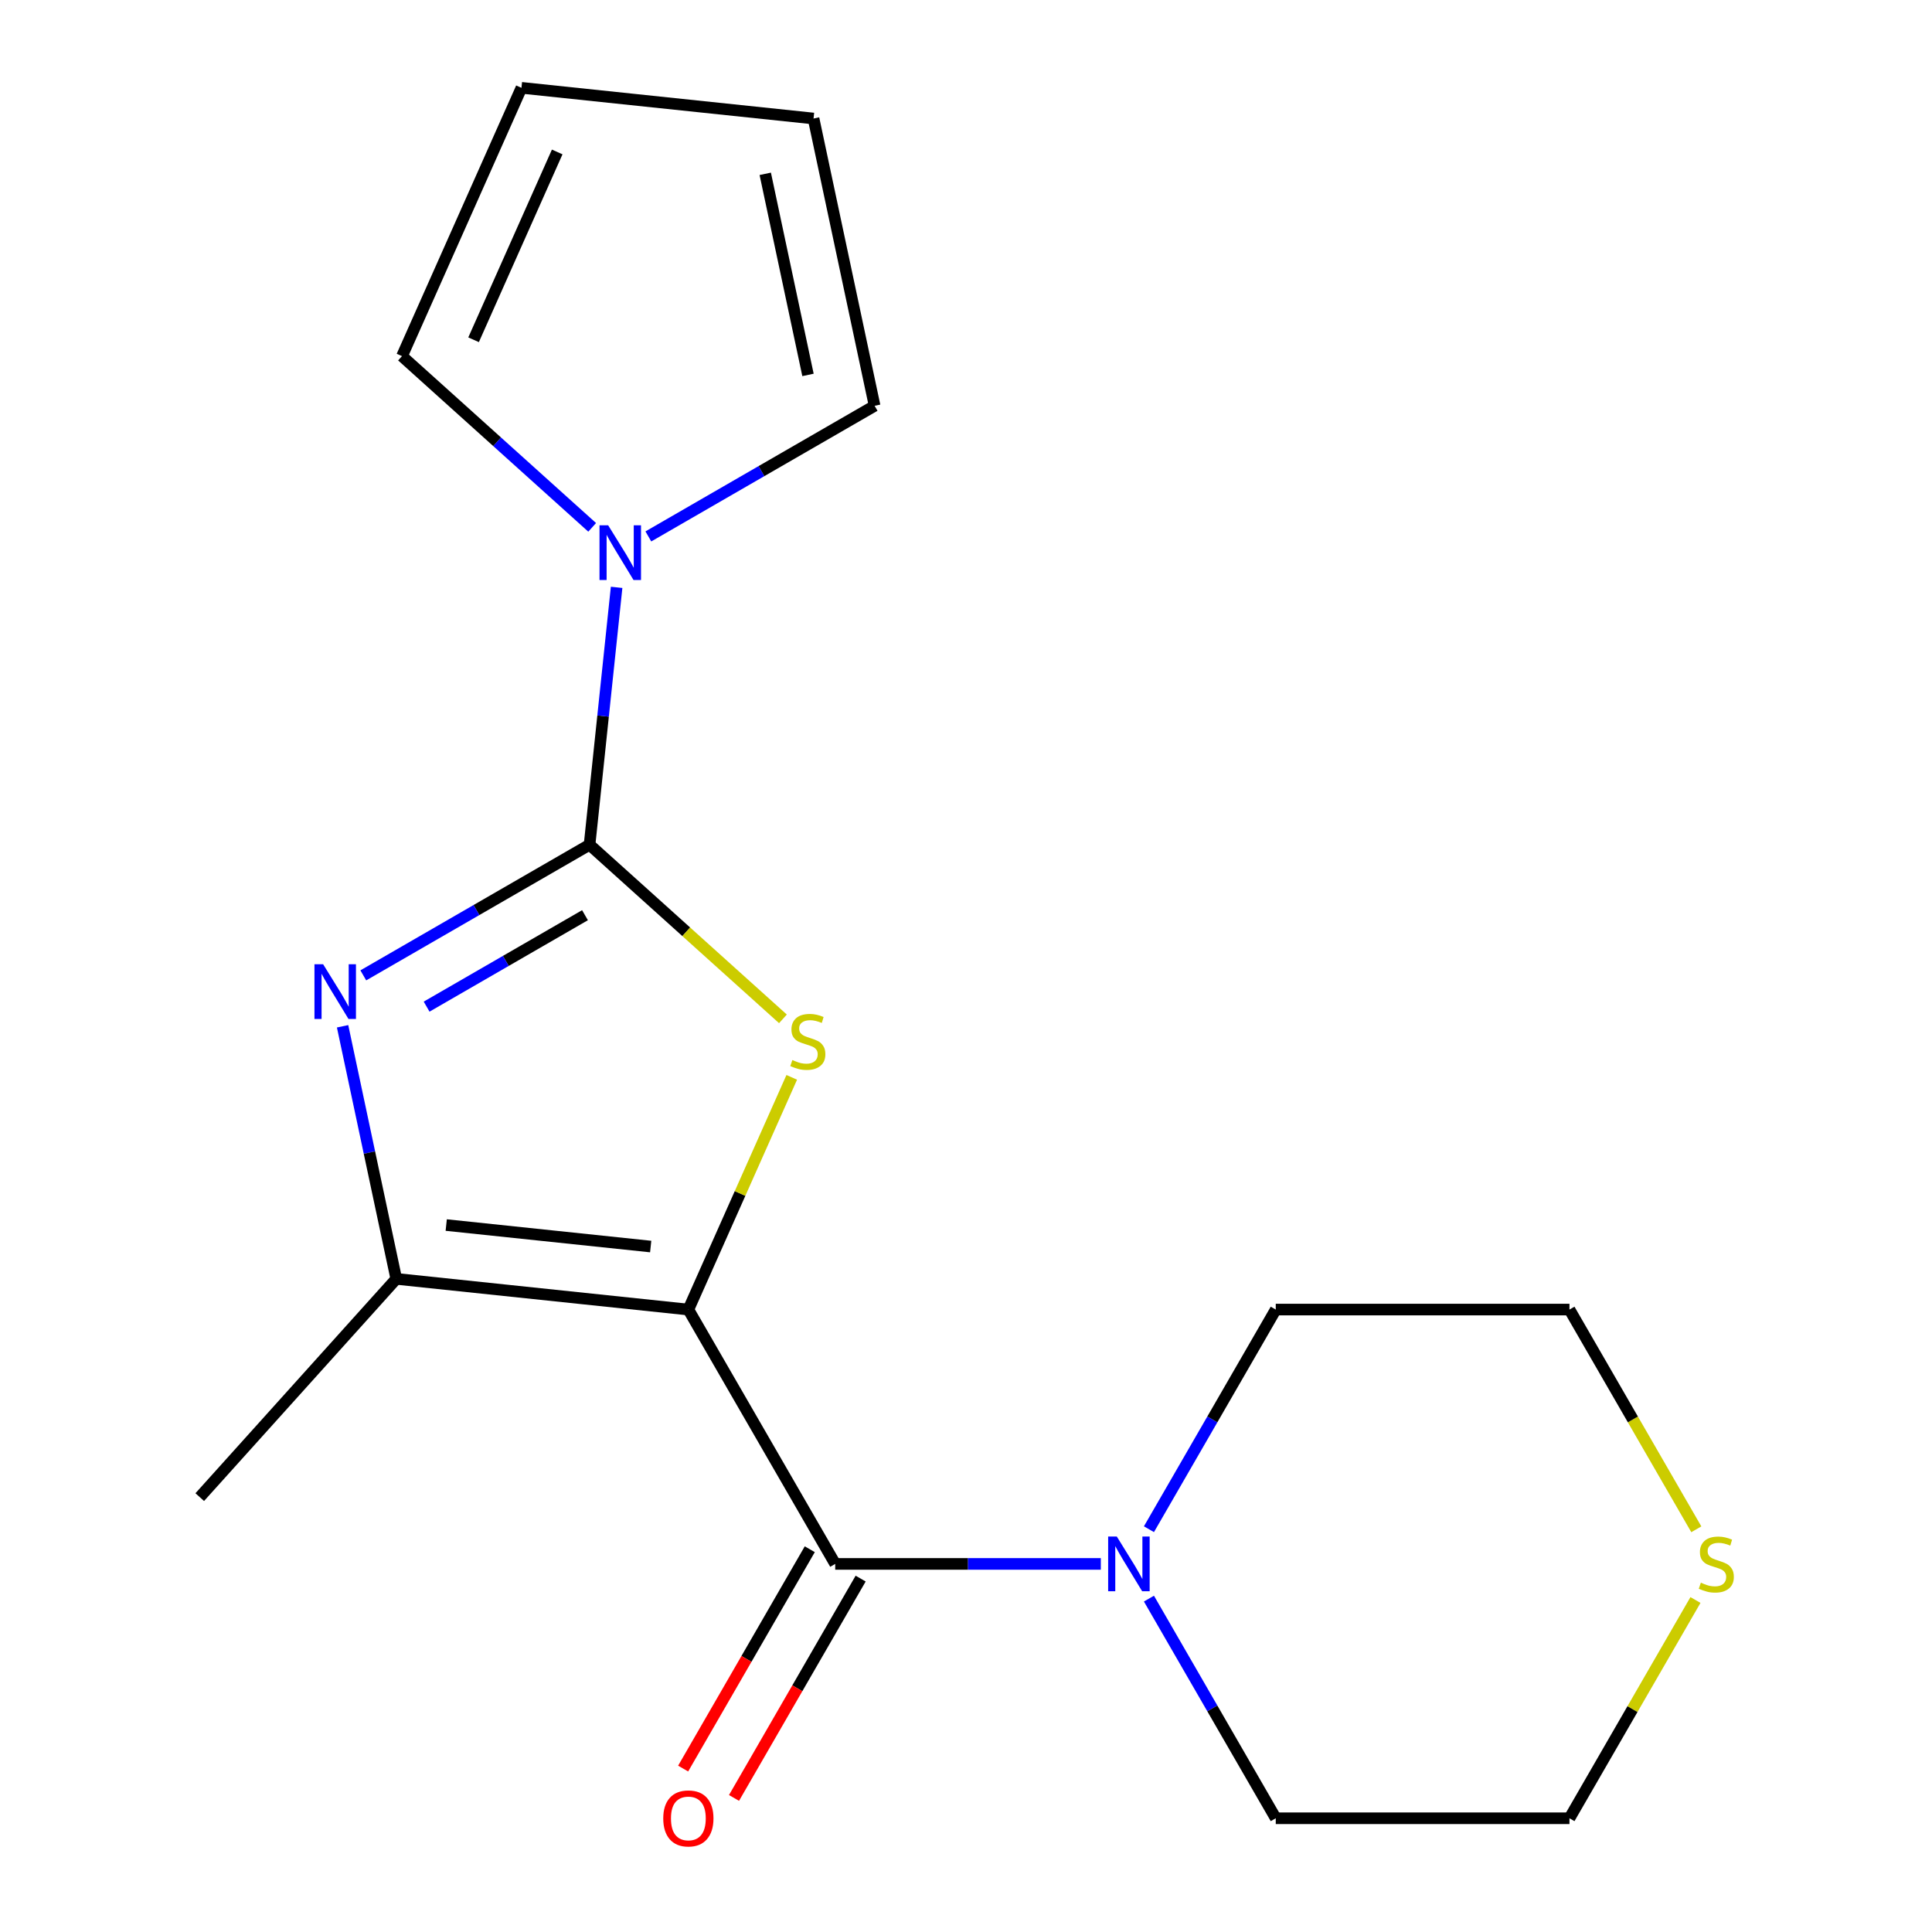 <?xml version='1.0' encoding='iso-8859-1'?>
<svg version='1.1' baseProfile='full'
              xmlns='http://www.w3.org/2000/svg'
                      xmlns:rdkit='http://www.rdkit.org/xml'
                      xmlns:xlink='http://www.w3.org/1999/xlink'
                  xml:space='preserve'
width='1000px' height='1000px' viewBox='0 0 1000 1000'>
<!-- END OF HEADER -->
<rect style='opacity:1.0;fill:#FFFFFF;stroke:none' width='1000' height='1000' x='0' y='0'> </rect>
<path class='bond-1' d='M 356.295,677.828 L 383.052,617.731' style='fill:none;fill-rule:evenodd;stroke:#000000;stroke-width:6px;stroke-linecap:butt;stroke-linejoin:miter;stroke-opacity:1' />
<path class='bond-1' d='M 383.052,617.731 L 409.809,557.634' style='fill:none;fill-rule:evenodd;stroke:#CCCC00;stroke-width:6px;stroke-linecap:butt;stroke-linejoin:miter;stroke-opacity:1' />
<path class='bond-3' d='M 356.295,677.828 L 432.304,809.479' style='fill:none;fill-rule:evenodd;stroke:#000000;stroke-width:6px;stroke-linecap:butt;stroke-linejoin:miter;stroke-opacity:1' />
<path class='bond-4' d='M 356.295,677.828 L 205.11,661.938' style='fill:none;fill-rule:evenodd;stroke:#000000;stroke-width:6px;stroke-linecap:butt;stroke-linejoin:miter;stroke-opacity:1' />
<path class='bond-4' d='M 336.795,645.208 L 230.966,634.085' style='fill:none;fill-rule:evenodd;stroke:#000000;stroke-width:6px;stroke-linecap:butt;stroke-linejoin:miter;stroke-opacity:1' />
<path class='bond-0' d='M 305.155,437.234 L 355.201,482.295' style='fill:none;fill-rule:evenodd;stroke:#000000;stroke-width:6px;stroke-linecap:butt;stroke-linejoin:miter;stroke-opacity:1' />
<path class='bond-0' d='M 355.201,482.295 L 405.246,527.356' style='fill:none;fill-rule:evenodd;stroke:#CCCC00;stroke-width:6px;stroke-linecap:butt;stroke-linejoin:miter;stroke-opacity:1' />
<path class='bond-5' d='M 305.155,437.234 L 312.156,370.622' style='fill:none;fill-rule:evenodd;stroke:#000000;stroke-width:6px;stroke-linecap:butt;stroke-linejoin:miter;stroke-opacity:1' />
<path class='bond-5' d='M 312.156,370.622 L 319.158,304.009' style='fill:none;fill-rule:evenodd;stroke:#0000FF;stroke-width:6px;stroke-linecap:butt;stroke-linejoin:miter;stroke-opacity:1' />
<path class='bond-18' d='M 305.155,437.234 L 246.6,471.041' style='fill:none;fill-rule:evenodd;stroke:#000000;stroke-width:6px;stroke-linecap:butt;stroke-linejoin:miter;stroke-opacity:1' />
<path class='bond-18' d='M 246.6,471.041 L 188.045,504.848' style='fill:none;fill-rule:evenodd;stroke:#0000FF;stroke-width:6px;stroke-linecap:butt;stroke-linejoin:miter;stroke-opacity:1' />
<path class='bond-18' d='M 302.79,473.706 L 261.802,497.371' style='fill:none;fill-rule:evenodd;stroke:#000000;stroke-width:6px;stroke-linecap:butt;stroke-linejoin:miter;stroke-opacity:1' />
<path class='bond-18' d='M 261.802,497.371 L 220.813,521.036' style='fill:none;fill-rule:evenodd;stroke:#0000FF;stroke-width:6px;stroke-linecap:butt;stroke-linejoin:miter;stroke-opacity:1' />
<path class='bond-2' d='M 177.322,531.203 L 191.216,596.57' style='fill:none;fill-rule:evenodd;stroke:#0000FF;stroke-width:6px;stroke-linecap:butt;stroke-linejoin:miter;stroke-opacity:1' />
<path class='bond-2' d='M 191.216,596.57 L 205.11,661.938' style='fill:none;fill-rule:evenodd;stroke:#000000;stroke-width:6px;stroke-linecap:butt;stroke-linejoin:miter;stroke-opacity:1' />
<path class='bond-6' d='M 432.304,809.479 L 501.042,809.479' style='fill:none;fill-rule:evenodd;stroke:#000000;stroke-width:6px;stroke-linecap:butt;stroke-linejoin:miter;stroke-opacity:1' />
<path class='bond-6' d='M 501.042,809.479 L 569.781,809.479' style='fill:none;fill-rule:evenodd;stroke:#0000FF;stroke-width:6px;stroke-linecap:butt;stroke-linejoin:miter;stroke-opacity:1' />
<path class='bond-7' d='M 419.139,801.878 L 386.365,858.644' style='fill:none;fill-rule:evenodd;stroke:#000000;stroke-width:6px;stroke-linecap:butt;stroke-linejoin:miter;stroke-opacity:1' />
<path class='bond-7' d='M 386.365,858.644 L 353.592,915.409' style='fill:none;fill-rule:evenodd;stroke:#FF0000;stroke-width:6px;stroke-linecap:butt;stroke-linejoin:miter;stroke-opacity:1' />
<path class='bond-7' d='M 445.469,817.08 L 412.696,873.845' style='fill:none;fill-rule:evenodd;stroke:#000000;stroke-width:6px;stroke-linecap:butt;stroke-linejoin:miter;stroke-opacity:1' />
<path class='bond-7' d='M 412.696,873.845 L 379.922,930.611' style='fill:none;fill-rule:evenodd;stroke:#FF0000;stroke-width:6px;stroke-linecap:butt;stroke-linejoin:miter;stroke-opacity:1' />
<path class='bond-13' d='M 205.11,661.938 L 103.391,774.909' style='fill:none;fill-rule:evenodd;stroke:#000000;stroke-width:6px;stroke-linecap:butt;stroke-linejoin:miter;stroke-opacity:1' />
<path class='bond-8' d='M 306.505,272.957 L 257.29,228.643' style='fill:none;fill-rule:evenodd;stroke:#0000FF;stroke-width:6px;stroke-linecap:butt;stroke-linejoin:miter;stroke-opacity:1' />
<path class='bond-8' d='M 257.29,228.643 L 208.074,184.329' style='fill:none;fill-rule:evenodd;stroke:#000000;stroke-width:6px;stroke-linecap:butt;stroke-linejoin:miter;stroke-opacity:1' />
<path class='bond-9' d='M 335.586,277.654 L 394.141,243.847' style='fill:none;fill-rule:evenodd;stroke:#0000FF;stroke-width:6px;stroke-linecap:butt;stroke-linejoin:miter;stroke-opacity:1' />
<path class='bond-9' d='M 394.141,243.847 L 452.696,210.04' style='fill:none;fill-rule:evenodd;stroke:#000000;stroke-width:6px;stroke-linecap:butt;stroke-linejoin:miter;stroke-opacity:1' />
<path class='bond-14' d='M 594.691,791.519 L 627.51,734.673' style='fill:none;fill-rule:evenodd;stroke:#0000FF;stroke-width:6px;stroke-linecap:butt;stroke-linejoin:miter;stroke-opacity:1' />
<path class='bond-14' d='M 627.51,734.673 L 660.33,677.828' style='fill:none;fill-rule:evenodd;stroke:#000000;stroke-width:6px;stroke-linecap:butt;stroke-linejoin:miter;stroke-opacity:1' />
<path class='bond-15' d='M 594.691,827.44 L 627.51,884.285' style='fill:none;fill-rule:evenodd;stroke:#0000FF;stroke-width:6px;stroke-linecap:butt;stroke-linejoin:miter;stroke-opacity:1' />
<path class='bond-15' d='M 627.51,884.285 L 660.33,941.13' style='fill:none;fill-rule:evenodd;stroke:#000000;stroke-width:6px;stroke-linecap:butt;stroke-linejoin:miter;stroke-opacity:1' />
<path class='bond-11' d='M 208.074,184.329 L 269.905,45.455' style='fill:none;fill-rule:evenodd;stroke:#000000;stroke-width:6px;stroke-linecap:butt;stroke-linejoin:miter;stroke-opacity:1' />
<path class='bond-11' d='M 245.124,175.864 L 288.406,78.652' style='fill:none;fill-rule:evenodd;stroke:#000000;stroke-width:6px;stroke-linecap:butt;stroke-linejoin:miter;stroke-opacity:1' />
<path class='bond-12' d='M 452.696,210.04 L 421.09,61.345' style='fill:none;fill-rule:evenodd;stroke:#000000;stroke-width:6px;stroke-linecap:butt;stroke-linejoin:miter;stroke-opacity:1' />
<path class='bond-12' d='M 418.216,194.057 L 396.092,89.97' style='fill:none;fill-rule:evenodd;stroke:#000000;stroke-width:6px;stroke-linecap:butt;stroke-linejoin:miter;stroke-opacity:1' />
<path class='bond-10' d='M 877.571,828.16 L 844.959,884.645' style='fill:none;fill-rule:evenodd;stroke:#CCCC00;stroke-width:6px;stroke-linecap:butt;stroke-linejoin:miter;stroke-opacity:1' />
<path class='bond-10' d='M 844.959,884.645 L 812.348,941.13' style='fill:none;fill-rule:evenodd;stroke:#000000;stroke-width:6px;stroke-linecap:butt;stroke-linejoin:miter;stroke-opacity:1' />
<path class='bond-19' d='M 878.01,791.559 L 845.179,734.693' style='fill:none;fill-rule:evenodd;stroke:#CCCC00;stroke-width:6px;stroke-linecap:butt;stroke-linejoin:miter;stroke-opacity:1' />
<path class='bond-19' d='M 845.179,734.693 L 812.348,677.828' style='fill:none;fill-rule:evenodd;stroke:#000000;stroke-width:6px;stroke-linecap:butt;stroke-linejoin:miter;stroke-opacity:1' />
<path class='bond-20' d='M 269.905,45.455 L 421.09,61.345' style='fill:none;fill-rule:evenodd;stroke:#000000;stroke-width:6px;stroke-linecap:butt;stroke-linejoin:miter;stroke-opacity:1' />
<path class='bond-17' d='M 660.33,677.828 L 812.348,677.828' style='fill:none;fill-rule:evenodd;stroke:#000000;stroke-width:6px;stroke-linecap:butt;stroke-linejoin:miter;stroke-opacity:1' />
<path class='bond-16' d='M 660.33,941.13 L 812.348,941.13' style='fill:none;fill-rule:evenodd;stroke:#000000;stroke-width:6px;stroke-linecap:butt;stroke-linejoin:miter;stroke-opacity:1' />
<path  class='atom-2' d='M 410.126 548.673
Q 410.446 548.793, 411.766 549.353
Q 413.086 549.913, 414.526 550.273
Q 416.006 550.593, 417.446 550.593
Q 420.126 550.593, 421.686 549.313
Q 423.246 547.993, 423.246 545.713
Q 423.246 544.153, 422.446 543.193
Q 421.686 542.233, 420.486 541.713
Q 419.286 541.193, 417.286 540.593
Q 414.766 539.833, 413.246 539.113
Q 411.766 538.393, 410.686 536.873
Q 409.646 535.353, 409.646 532.793
Q 409.646 529.233, 412.046 527.033
Q 414.486 524.833, 419.286 524.833
Q 422.566 524.833, 426.286 526.393
L 425.366 529.473
Q 421.966 528.073, 419.406 528.073
Q 416.646 528.073, 415.126 529.233
Q 413.606 530.353, 413.646 532.313
Q 413.646 533.833, 414.406 534.753
Q 415.206 535.673, 416.326 536.193
Q 417.486 536.713, 419.406 537.313
Q 421.966 538.113, 423.486 538.913
Q 425.006 539.713, 426.086 541.353
Q 427.206 542.953, 427.206 545.713
Q 427.206 549.633, 424.566 551.753
Q 421.966 553.833, 417.606 553.833
Q 415.086 553.833, 413.166 553.273
Q 411.286 552.753, 409.046 551.833
L 410.126 548.673
' fill='#CCCC00'/>
<path  class='atom-3' d='M 167.244 499.082
L 176.524 514.082
Q 177.444 515.562, 178.924 518.242
Q 180.404 520.922, 180.484 521.082
L 180.484 499.082
L 184.244 499.082
L 184.244 527.402
L 180.364 527.402
L 170.404 511.002
Q 169.244 509.082, 168.004 506.882
Q 166.804 504.682, 166.444 504.002
L 166.444 527.402
L 162.764 527.402
L 162.764 499.082
L 167.244 499.082
' fill='#0000FF'/>
<path  class='atom-6' d='M 314.785 271.889
L 324.065 286.889
Q 324.985 288.369, 326.465 291.049
Q 327.945 293.729, 328.025 293.889
L 328.025 271.889
L 331.785 271.889
L 331.785 300.209
L 327.905 300.209
L 317.945 283.809
Q 316.785 281.889, 315.545 279.689
Q 314.345 277.489, 313.985 276.809
L 313.985 300.209
L 310.305 300.209
L 310.305 271.889
L 314.785 271.889
' fill='#0000FF'/>
<path  class='atom-7' d='M 578.061 795.319
L 587.341 810.319
Q 588.261 811.799, 589.741 814.479
Q 591.221 817.159, 591.301 817.319
L 591.301 795.319
L 595.061 795.319
L 595.061 823.639
L 591.181 823.639
L 581.221 807.239
Q 580.061 805.319, 578.821 803.119
Q 577.621 800.919, 577.261 800.239
L 577.261 823.639
L 573.581 823.639
L 573.581 795.319
L 578.061 795.319
' fill='#0000FF'/>
<path  class='atom-8' d='M 343.295 941.21
Q 343.295 934.41, 346.655 930.61
Q 350.015 926.81, 356.295 926.81
Q 362.575 926.81, 365.935 930.61
Q 369.295 934.41, 369.295 941.21
Q 369.295 948.09, 365.895 952.01
Q 362.495 955.89, 356.295 955.89
Q 350.055 955.89, 346.655 952.01
Q 343.295 948.13, 343.295 941.21
M 356.295 952.69
Q 360.615 952.69, 362.935 949.81
Q 365.295 946.89, 365.295 941.21
Q 365.295 935.65, 362.935 932.85
Q 360.615 930.01, 356.295 930.01
Q 351.975 930.01, 349.615 932.81
Q 347.295 935.61, 347.295 941.21
Q 347.295 946.93, 349.615 949.81
Q 351.975 952.69, 356.295 952.69
' fill='#FF0000'/>
<path  class='atom-11' d='M 880.356 819.199
Q 880.676 819.319, 881.996 819.879
Q 883.316 820.439, 884.756 820.799
Q 886.236 821.119, 887.676 821.119
Q 890.356 821.119, 891.916 819.839
Q 893.476 818.519, 893.476 816.239
Q 893.476 814.679, 892.676 813.719
Q 891.916 812.759, 890.716 812.239
Q 889.516 811.719, 887.516 811.119
Q 884.996 810.359, 883.476 809.639
Q 881.996 808.919, 880.916 807.399
Q 879.876 805.879, 879.876 803.319
Q 879.876 799.759, 882.276 797.559
Q 884.716 795.359, 889.516 795.359
Q 892.796 795.359, 896.516 796.919
L 895.596 799.999
Q 892.196 798.599, 889.636 798.599
Q 886.876 798.599, 885.356 799.759
Q 883.836 800.879, 883.876 802.839
Q 883.876 804.359, 884.636 805.279
Q 885.436 806.199, 886.556 806.719
Q 887.716 807.239, 889.636 807.839
Q 892.196 808.639, 893.716 809.439
Q 895.236 810.239, 896.316 811.879
Q 897.436 813.479, 897.436 816.239
Q 897.436 820.159, 894.796 822.279
Q 892.196 824.359, 887.836 824.359
Q 885.316 824.359, 883.396 823.799
Q 881.516 823.279, 879.276 822.359
L 880.356 819.199
' fill='#CCCC00'/>
</svg>
